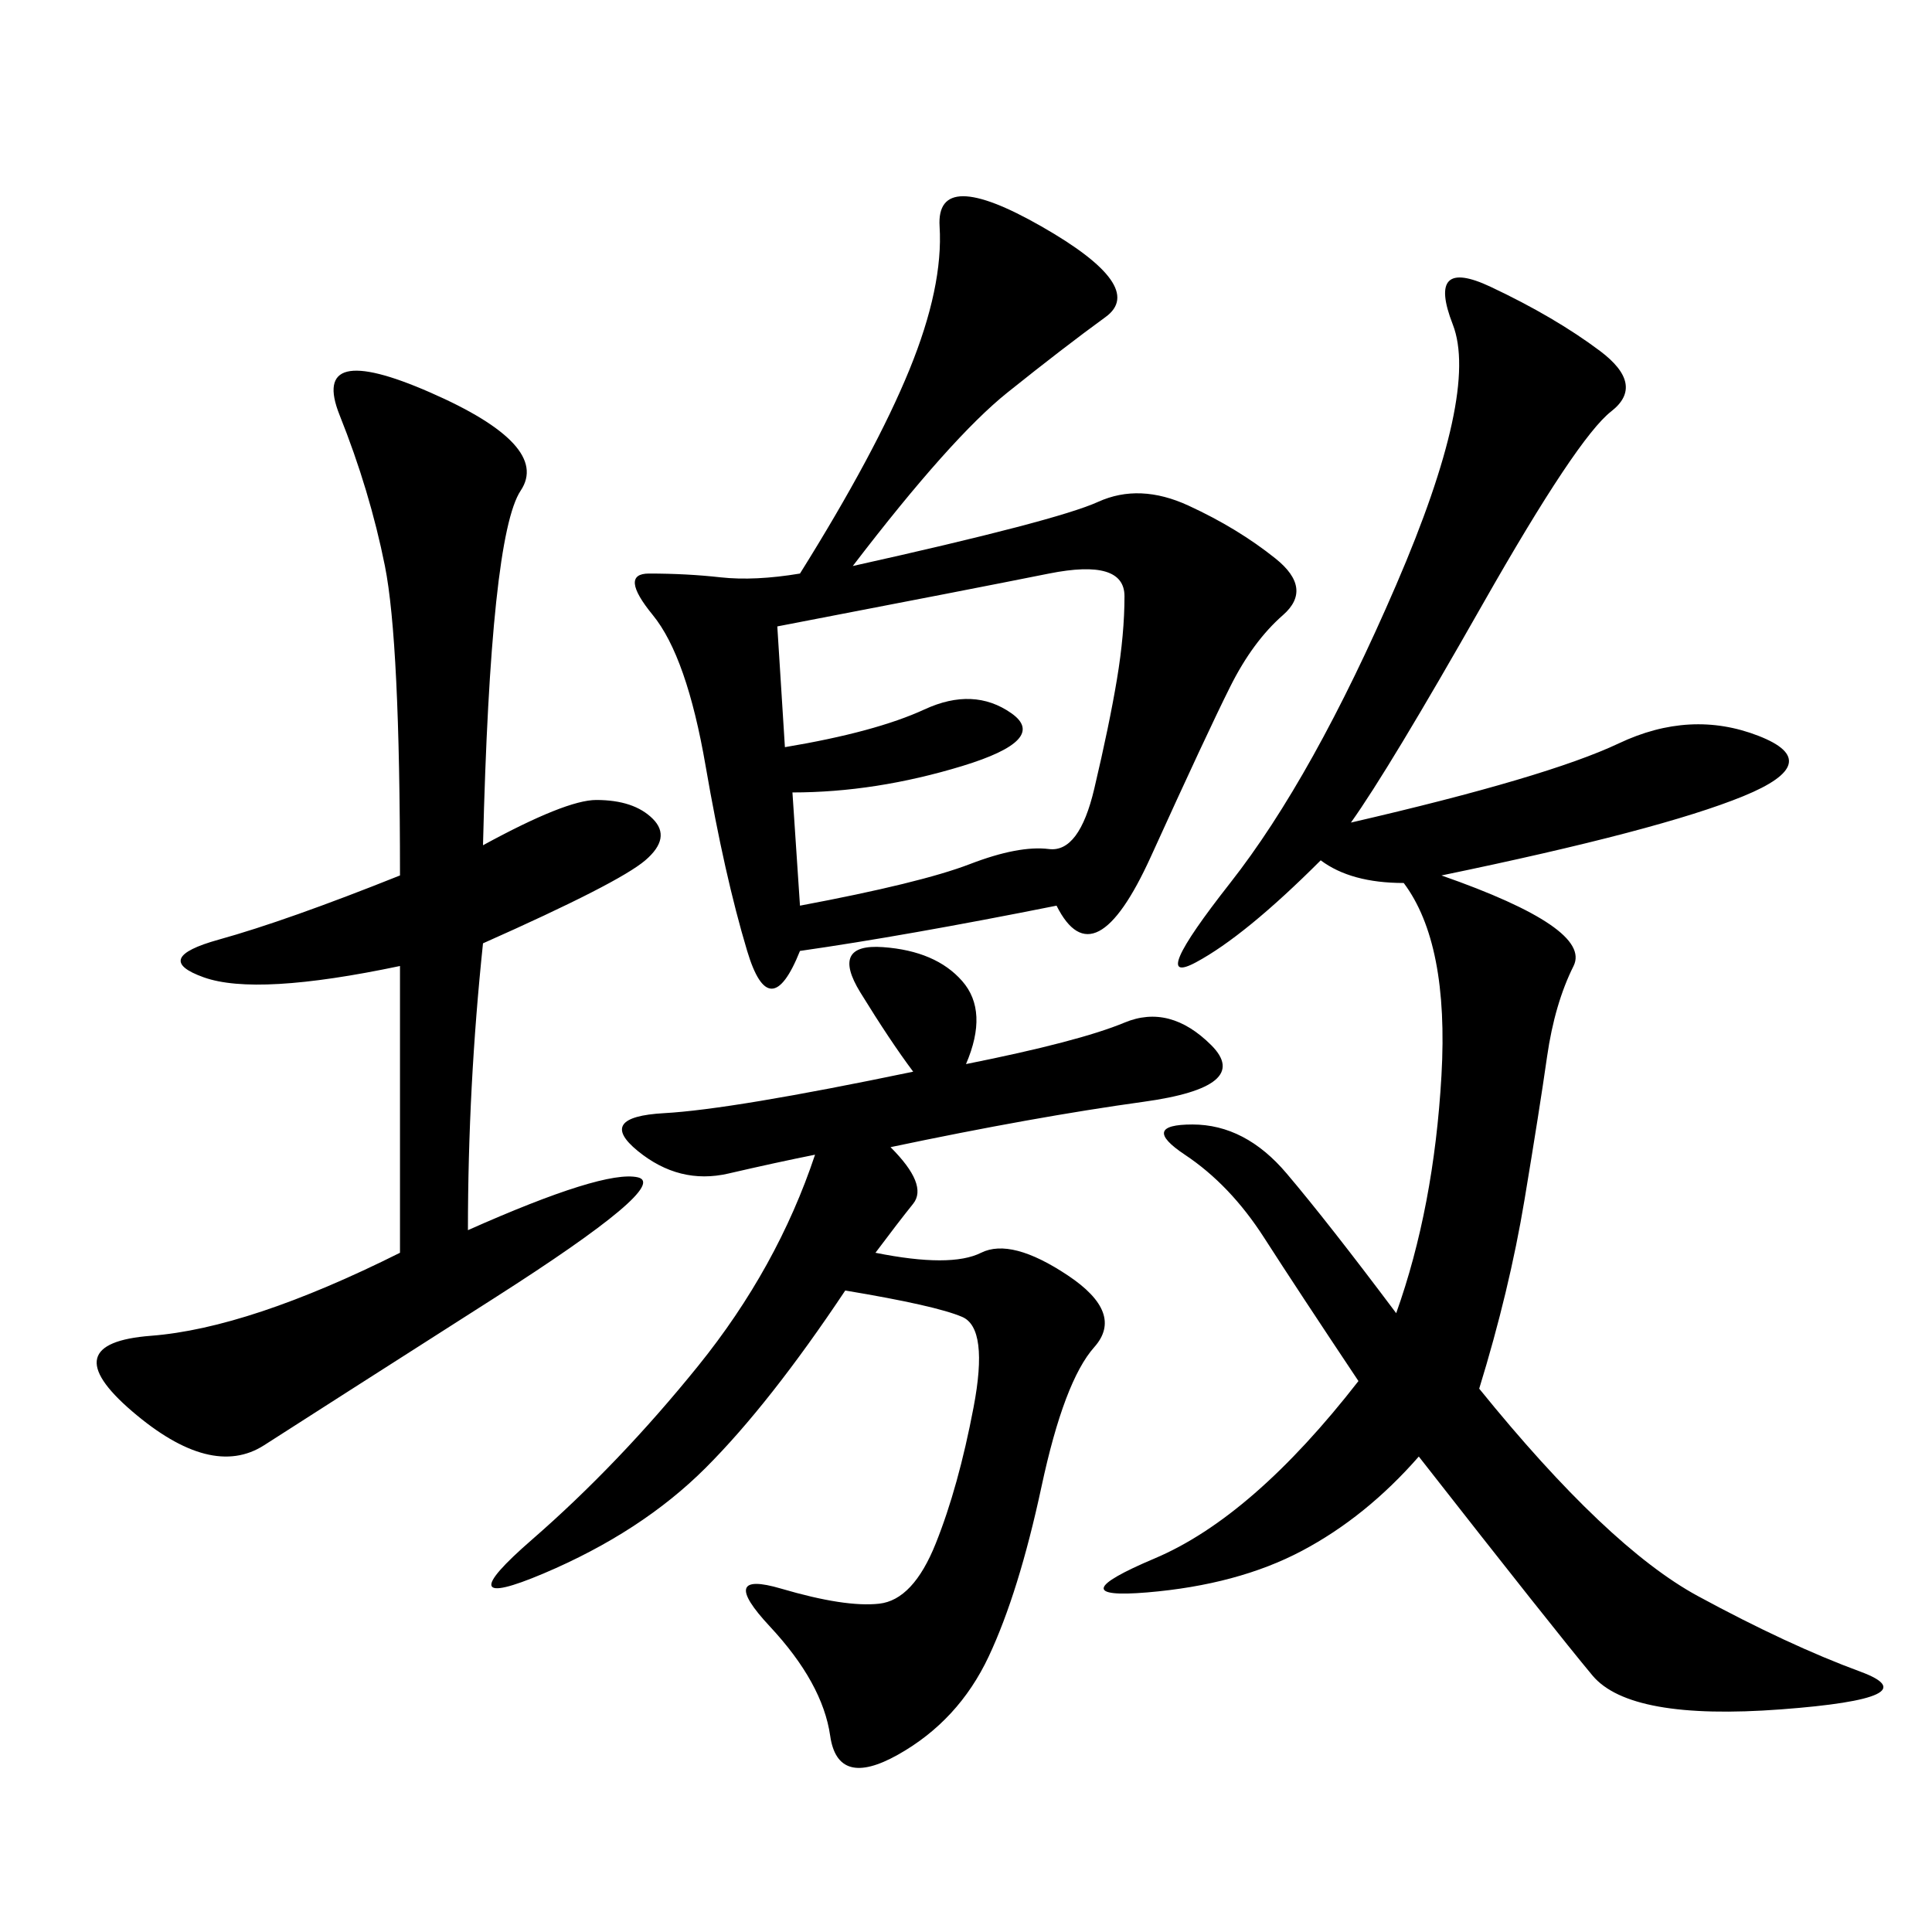 <svg xmlns="http://www.w3.org/2000/svg" xmlns:xlink="http://www.w3.org/1999/xlink" width="300" height="300"><path d="M216.80 203.91Q222.66 187.50 223.83 166.99Q225 146.48 217.97 137.11L217.97 137.11Q209.77 137.11 205.08 133.59L205.08 133.59Q193.36 145.31 185.74 149.41Q178.13 153.52 191.02 137.11Q203.91 120.70 216.80 90.82Q229.69 60.94 225.59 50.39Q221.48 39.84 231.45 44.53Q241.41 49.22 248.44 54.49Q255.47 59.77 250.20 63.87Q244.92 67.97 230.27 93.75Q215.63 119.53 209.77 127.73L209.77 127.73Q240.23 120.70 251.37 115.43Q262.50 110.16 273.05 114.26Q283.59 118.36 270.70 123.63Q257.81 128.91 223.83 135.94L223.83 135.94Q247.27 144.14 244.34 150Q241.41 155.86 240.23 164.06Q239.06 172.27 236.72 186.33Q234.38 200.39 229.69 215.63L229.69 215.63Q249.61 240.23 263.67 247.85Q277.73 255.47 288.87 259.57Q300 263.67 276.56 265.43Q253.13 267.19 247.27 260.16Q241.41 253.13 220.31 226.17L220.31 226.17Q212.11 235.55 202.15 240.82Q192.19 246.09 178.13 247.27Q164.06 248.44 179.30 241.99Q194.53 235.55 210.94 214.45L210.94 214.45Q201.56 200.39 196.29 192.19Q191.02 183.98 183.98 179.30Q176.95 174.61 185.16 174.61L185.16 174.61Q193.36 174.61 199.80 182.23Q206.25 189.84 216.80 203.91L216.80 203.91ZM132.42 87.89Q164.06 80.86 170.51 77.93Q176.95 75 184.57 78.52Q192.19 82.03 198.05 86.72Q203.91 91.41 199.22 95.51Q194.53 99.61 191.02 106.64Q187.50 113.67 178.71 133.01Q169.92 152.34 164.06 140.63L164.06 140.63Q140.63 145.31 124.22 147.66L124.22 147.66Q119.53 159.38 116.02 147.66Q112.50 135.94 109.57 118.95Q106.64 101.95 101.37 95.51Q96.09 89.06 100.78 89.06L100.78 89.06Q106.64 89.06 111.91 89.65Q117.19 90.23 124.22 89.06L124.22 89.06Q135.94 70.31 141.21 57.42Q146.48 44.53 145.90 35.16Q145.31 25.78 161.72 35.16Q178.13 44.53 171.68 49.22Q165.23 53.91 156.45 60.94Q147.66 67.97 132.42 87.89L132.42 87.89ZM75 131.25Q87.89 124.22 92.58 124.22L92.58 124.22Q98.44 124.22 101.37 127.15Q104.30 130.08 100.20 133.59Q96.09 137.11 75 146.48L75 146.48Q72.66 168.75 72.66 191.02L72.66 191.02Q93.75 181.64 99.02 182.81Q104.30 183.98 76.76 201.56Q49.22 219.14 41.02 224.41Q32.81 229.69 20.51 219.14Q8.20 208.59 23.44 207.42Q38.67 206.25 62.11 194.53L62.11 194.53L62.11 150Q39.84 154.69 31.64 151.76Q23.44 148.83 33.98 145.90Q44.53 142.97 62.11 135.94L62.11 135.94Q62.11 99.61 59.77 87.89Q57.42 76.17 52.73 64.45Q48.05 52.73 66.80 60.94Q85.55 69.14 80.86 76.17Q76.17 83.20 75 131.25L75 131.25ZM150 165.23Q167.58 161.72 174.61 158.79Q181.64 155.86 188.09 162.30Q194.53 168.75 177.54 171.09Q160.55 173.44 138.28 178.13L138.28 178.13Q144.14 183.98 141.80 186.91Q139.45 189.84 135.94 194.53L135.94 194.53Q147.66 196.88 152.34 194.53Q157.03 192.19 165.82 198.05Q174.61 203.91 169.92 209.18Q165.23 214.45 161.72 230.86Q158.20 247.27 153.52 257.23Q148.83 267.19 139.45 272.46Q130.08 277.73 128.91 269.53Q127.73 261.33 119.53 252.54Q111.33 243.75 121.29 246.68Q131.25 249.61 136.52 249.02Q141.80 248.44 145.31 239.65Q148.83 230.86 151.17 218.55Q153.52 206.25 149.41 204.49Q145.31 202.73 131.25 200.39L131.25 200.39Q119.53 217.97 109.57 227.93Q99.61 237.89 84.38 244.34Q69.14 250.78 82.62 239.06Q96.09 227.34 108.40 212.11Q120.70 196.88 126.56 179.30L126.56 179.30Q120.70 180.47 113.09 182.23Q105.47 183.98 99.02 178.71Q92.58 173.44 103.13 172.85Q113.67 172.27 141.80 166.41L141.80 166.41Q138.28 161.72 133.59 154.10Q128.91 146.48 137.11 147.07Q145.31 147.66 149.41 152.34Q153.52 157.03 150 165.23L150 165.23ZM121.88 116.02Q135.94 113.67 143.55 110.16Q151.17 106.64 157.03 110.74Q162.89 114.84 149.41 118.95Q135.94 123.05 123.05 123.05L123.05 123.05L124.22 140.63Q142.97 137.11 150.59 134.18Q158.20 131.25 162.89 131.84Q167.58 132.42 169.92 122.46Q172.27 112.50 173.44 105.47Q174.61 98.44 174.61 92.58L174.61 92.58Q174.61 86.72 162.89 89.06Q151.17 91.41 120.70 97.27L120.70 97.27L121.88 116.02Z"/></svg>

